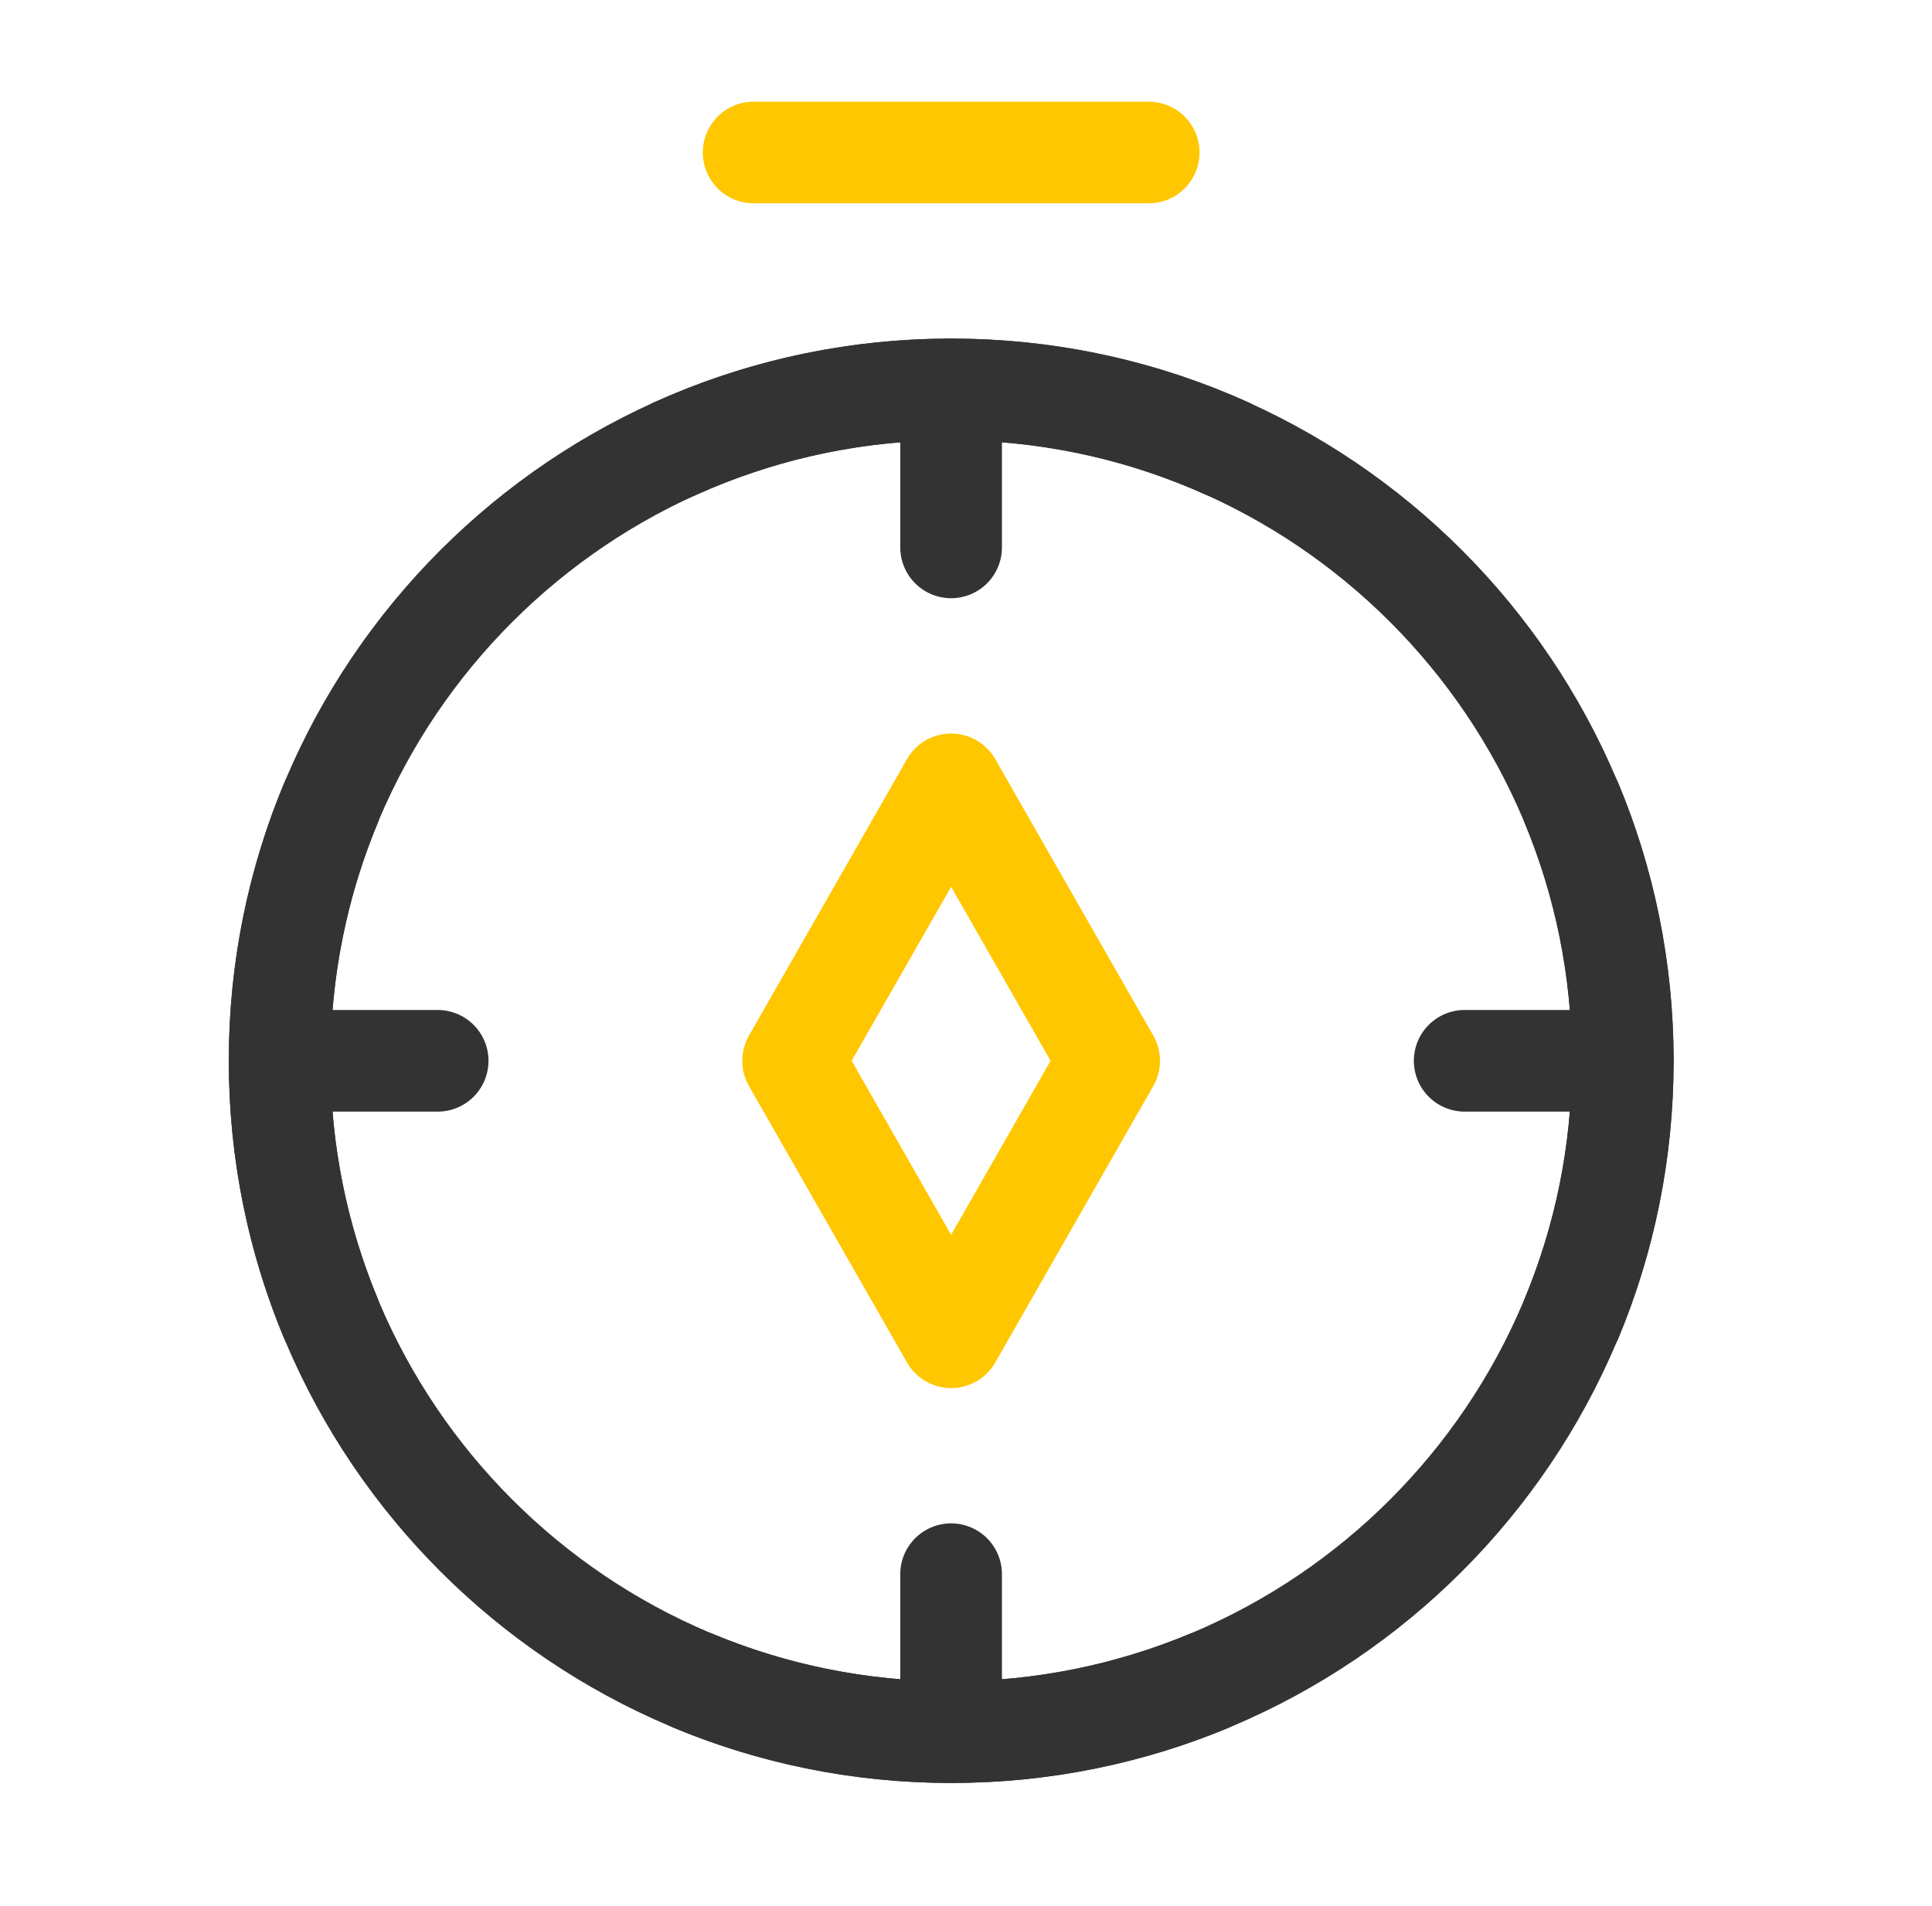 <?xml version="1.0" encoding="UTF-8"?> <svg xmlns="http://www.w3.org/2000/svg" width="76" height="75" viewBox="0 0 76 75" fill="none"> <path d="M37.417 68.156C52.006 68.156 63.833 56.329 63.833 41.739C63.833 27.15 52.006 15.323 37.417 15.323C22.827 15.323 11 27.15 11 41.739C11 56.329 22.827 68.156 37.417 68.156Z" stroke="#333333" stroke-width="4"></path> <path d="M29.646 6H45.186" stroke="#FFC700" stroke-width="4" stroke-linecap="round" stroke-linejoin="round"></path> <path d="M31.199 41.74L37.415 30.863L43.631 41.74L37.415 52.618L31.199 41.74Z" stroke="#FFC700" stroke-width="4" stroke-linecap="round" stroke-linejoin="round"></path> <path d="M11 41.74H17.216" stroke="#333333" stroke-width="4" stroke-linecap="round" stroke-linejoin="round"></path> <path d="M57.617 41.74H63.833" stroke="#333333" stroke-width="4" stroke-linecap="round" stroke-linejoin="round"></path> <path d="M37.414 15.323V21.538" stroke="#333333" stroke-width="4" stroke-linecap="round" stroke-linejoin="round"></path> <path d="M37.414 61.941V68.157" stroke="#333333" stroke-width="4" stroke-linecap="round" stroke-linejoin="round"></path> <path d="M27.316 66.156C30.428 67.445 33.84 68.156 37.417 68.156C40.994 68.156 44.406 67.445 47.517 66.156" stroke="#333333" stroke-width="4" stroke-linecap="round" stroke-linejoin="round"></path> <path d="M13 31.64C11.711 34.751 11 38.163 11 41.74C11 45.318 11.711 48.729 13 51.841" stroke="#333333" stroke-width="4" stroke-linecap="round" stroke-linejoin="round"></path> <path d="M61.838 31.64C63.127 34.751 63.838 38.163 63.838 41.74C63.838 45.318 63.127 48.729 61.838 51.841" stroke="#333333" stroke-width="4" stroke-linecap="round" stroke-linejoin="round"></path> <path d="M26.553 17.654C29.867 16.156 33.545 15.323 37.418 15.323C41.291 15.323 44.97 16.156 48.284 17.654" stroke="#333333" stroke-width="4" stroke-linecap="round" stroke-linejoin="round"></path> </svg> 